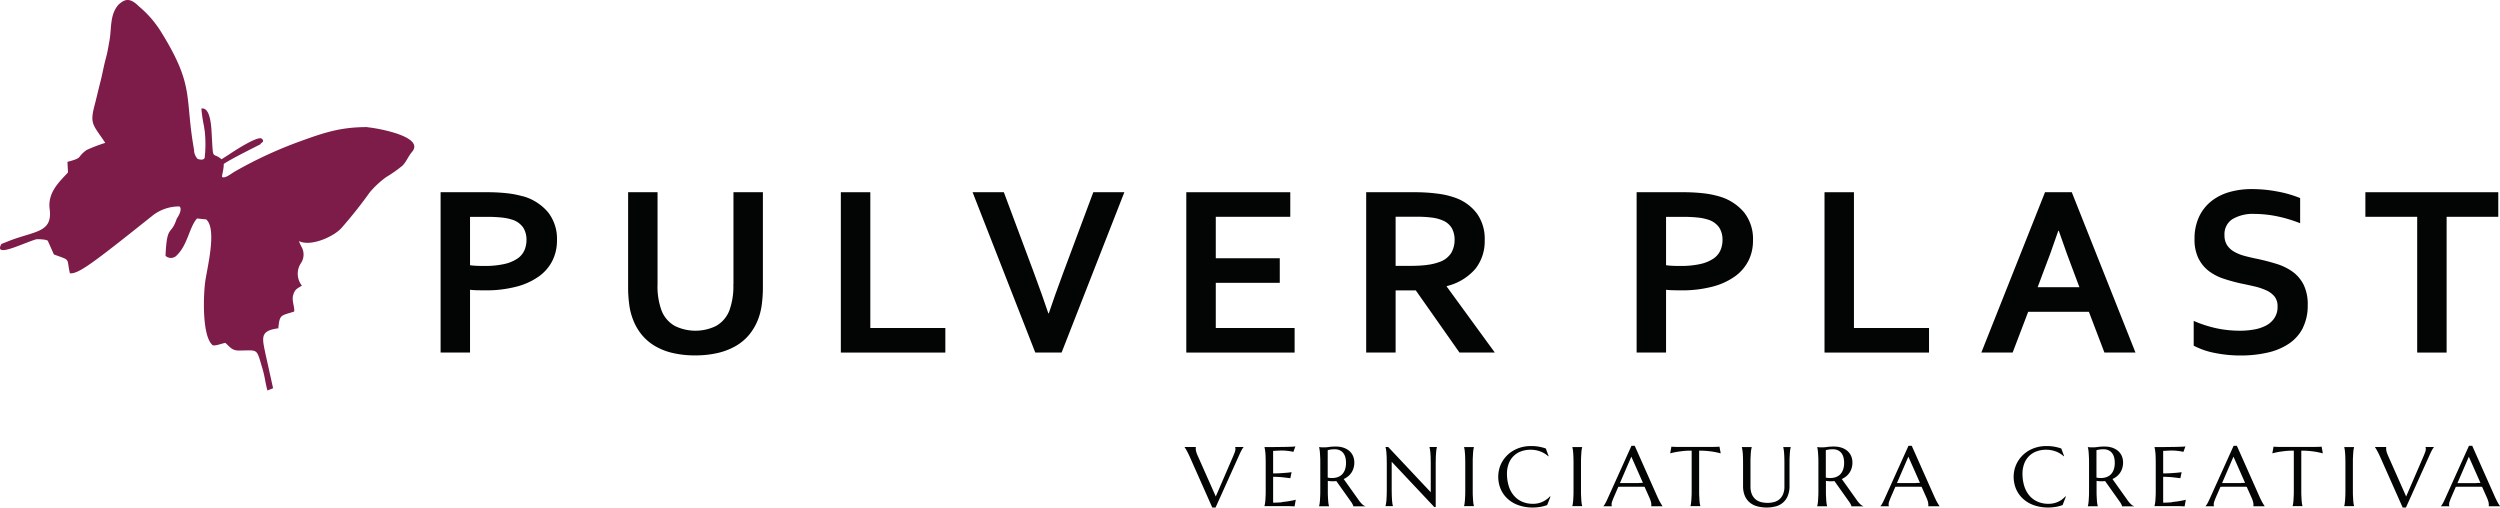 <svg xmlns="http://www.w3.org/2000/svg" width="478.209" height="97.08" viewBox="0 0 478.209 97.08">
  <g id="Pulver_Plast_logo_oriz_payoff" data-name="Pulver Plast_logo oriz payoff" transform="translate(-0.011 -0.02)">
    <path id="Tracciato_80" data-name="Tracciato 80" d="M140.29,54.34a13.576,13.576,0,0,1-.77,5.09,5.807,5.807,0,0,1-2.54,2.94,8.984,8.984,0,0,1-7.88,0,5.762,5.762,0,0,1-2.54-2.94,13.376,13.376,0,0,1-.77-5.09V36.79h-5.63V54.84a24.557,24.557,0,0,0,.22,3.48,12.176,12.176,0,0,0,.72,2.84,10.431,10.431,0,0,0,1.65,2.87,9.43,9.43,0,0,0,2.5,2.15,12.013,12.013,0,0,0,3.39,1.35,18.5,18.5,0,0,0,4.34.47,18.8,18.8,0,0,0,4.36-.47,12.732,12.732,0,0,0,3.45-1.35,9.509,9.509,0,0,0,2.54-2.15A10.637,10.637,0,0,0,145,61.16a12.176,12.176,0,0,0,.72-2.84,24.558,24.558,0,0,0,.22-3.48V36.79h-5.63V54.34Z" fill="#030404"/>
    <path id="Tracciato_81" data-name="Tracciato 81" d="M166.49,36.79h-5.64V67.46h19.99v-4.7H166.49Z" fill="#030404"/>
    <path id="Tracciato_82" data-name="Tracciato 82" d="M203.45,52.03c-.81,2.2-1.34,3.65-1.59,4.37s-.67,1.9-1.23,3.56h-.09c-.56-1.66-.97-2.85-1.23-3.56s-.78-2.17-1.59-4.37l-5.69-15.24h-5.98l11.99,30.66h5.04l12-30.66h-5.94l-5.69,15.24Z" fill="#030404"/>
    <path id="Tracciato_83" data-name="Tracciato 83" d="M334.41,50a8.562,8.562,0,0,0,.92-3.99,8.2,8.2,0,0,0-1.7-5.36,9.677,9.677,0,0,0-4.84-3.08,17.569,17.569,0,0,0-2.97-.58,33.844,33.844,0,0,0-3.89-.2h-8.86V67.45h5.63v-12c.43.05.88.08,1.38.09s.99.02,1.49.02a22.954,22.954,0,0,0,5.85-.67,13.031,13.031,0,0,0,4.31-1.9,8.272,8.272,0,0,0,2.68-3.01Zm-5.32-2.08a3.754,3.754,0,0,1-1.35,1.58,7.35,7.35,0,0,1-2.47,1.02,16.819,16.819,0,0,1-3.8.37c-.53,0-1.05,0-1.55-.03a10.973,10.973,0,0,1-1.22-.11V41.5h3.16a26.216,26.216,0,0,1,2.89.13,9.687,9.687,0,0,1,1.98.4,4.025,4.025,0,0,1,2.15,1.53,4.346,4.346,0,0,1,.62,2.34,5.009,5.009,0,0,1-.41,2.03Z" fill="#030404"/>
    <path id="Tracciato_84" data-name="Tracciato 84" d="M462.38,67.46h5.63V41.49h9.88v-4.7H452.47v4.7h9.91Z" fill="#030404"/>
    <path id="Tracciato_85" data-name="Tracciato 85" d="M391.19,36.79,379.01,67.45H385l2.97-7.79h11.61l2.97,7.79h5.94L396.31,36.79h-5.13Zm6.59,18.17h-8l1.04-2.78c.85-2.15,1.82-4.83,2.91-8.02h.09q1.65,4.77,2.91,8.03l1.04,2.77Z" fill="#030404"/>
    <path id="Tracciato_86" data-name="Tracciato 86" d="M369,62.76H354.64V36.79h-5.63V67.46H369Z" fill="#030404"/>
    <path id="Tracciato_87" data-name="Tracciato 87" d="M276.74,54.75a10.475,10.475,0,0,0,5.49-3.31A8.49,8.49,0,0,0,284.01,46a8.335,8.335,0,0,0-1.46-5.1,8.861,8.861,0,0,0-4.17-3.05,15.612,15.612,0,0,0-3.41-.79,32.136,32.136,0,0,0-4.31-.27h-9.32V67.45h5.63V55.57h3.86l8.35,11.88h6.76l-9.2-12.62v-.09Zm-3.75-4.05a25.177,25.177,0,0,1-3.26.17h-2.76V41.48h4a21.141,21.141,0,0,1,3,.17,7.27,7.27,0,0,1,2.01.54,3.585,3.585,0,0,1,1.75,1.49,4.572,4.572,0,0,1,.52,2.19,4.959,4.959,0,0,1-.65,2.55,4.37,4.37,0,0,1-2.35,1.75,10.267,10.267,0,0,1-2.25.52Z" fill="#030404"/>
    <path id="Tracciato_88" data-name="Tracciato 88" d="M247.65,62.76H232.57V54.12h12.24v-4.7H232.57V41.49h14.25v-4.7H226.93V67.46h20.72Z" fill="#030404"/>
    <path id="Tracciato_89" data-name="Tracciato 89" d="M100.01,37.57a17.569,17.569,0,0,0-2.97-.58,33.844,33.844,0,0,0-3.89-.2H84.29V67.45h5.63v-12c.43.05.88.08,1.38.09s.99.02,1.49.02a22.954,22.954,0,0,0,5.85-.67,13.032,13.032,0,0,0,4.31-1.9,8.272,8.272,0,0,0,2.68-3.01,8.562,8.562,0,0,0,.92-3.99,8.2,8.2,0,0,0-1.7-5.36,9.677,9.677,0,0,0-4.84-3.08Zm.3,10.35a3.754,3.754,0,0,1-1.35,1.58,7.35,7.35,0,0,1-2.47,1.02,16.819,16.819,0,0,1-3.8.37c-.53,0-1.05,0-1.55-.03a10.973,10.973,0,0,1-1.22-.11V41.5h3.16a26.216,26.216,0,0,1,2.89.13,9.687,9.687,0,0,1,1.98.4,4.025,4.025,0,0,1,2.15,1.53,4.346,4.346,0,0,1,.62,2.34,5.008,5.008,0,0,1-.41,2.03Z" fill="#030404"/>
    <path id="Tracciato_90" data-name="Tracciato 90" d="M440.52,62.7a9.422,9.422,0,0,0,.92-4.29,8.519,8.519,0,0,0-.8-3.96,6.946,6.946,0,0,0-2.17-2.51,10.783,10.783,0,0,0-3.15-1.49c-1.17-.36-2.41-.68-3.71-.95-.82-.17-1.6-.35-2.32-.55a7.874,7.874,0,0,1-1.95-.8,3.971,3.971,0,0,1-1.33-1.24,3.479,3.479,0,0,1-.49-1.93,3.4,3.4,0,0,1,1.5-3.03,7.657,7.657,0,0,1,4.27-1.01,21.981,21.981,0,0,1,4.12.42,26.357,26.357,0,0,1,4.58,1.36V37.91a21.846,21.846,0,0,0-4.27-1.24,25.815,25.815,0,0,0-4.93-.48,15.334,15.334,0,0,0-4.41.59,10.043,10.043,0,0,0-3.43,1.76,8.344,8.344,0,0,0-2.31,2.98,9.8,9.8,0,0,0-.85,4.23,8.024,8.024,0,0,0,.74,3.67,6.959,6.959,0,0,0,1.96,2.42,9.7,9.7,0,0,0,2.86,1.49,33.217,33.217,0,0,0,3.41.93c.89.18,1.75.37,2.57.56a11.93,11.93,0,0,1,2.21.75,4.321,4.321,0,0,1,1.56,1.18,2.956,2.956,0,0,1,.57,1.89,3.815,3.815,0,0,1-.62,2.24,4.32,4.32,0,0,1-1.64,1.44,7.763,7.763,0,0,1-2.3.74,15.074,15.074,0,0,1-2.61.22,21.57,21.57,0,0,1-4.44-.45,22.752,22.752,0,0,1-4.43-1.43v4.74a14.285,14.285,0,0,0,4.02,1.39,24.509,24.509,0,0,0,4.92.49,22.887,22.887,0,0,0,5.27-.57,11.93,11.93,0,0,0,4.09-1.75,8.015,8.015,0,0,0,2.61-3Z" fill="#030404"/>
    <path id="Tracciato_91" data-name="Tracciato 91" d="M70.26,24.33c-4.97,0-8.02.97-12.72,2.68A79.969,79.969,0,0,0,45,32.79c-.92.53-1.89,1.4-2.51,1.09-.06-.27.35-1.58.32-2.5,1.24-.87,5.68-3.08,7.03-3.77.08-.35.91-.42.25-1.06-.68-.6-4.9,2.12-5.48,2.5l-2.22,1.44c-1.81-1.55-1.58.54-1.87-4.58-.08-1.34-.17-5.44-1.99-5.13a28.69,28.69,0,0,0,.52,3.47c.04.49.13.69.16,1.19a23.678,23.678,0,0,1-.05,4.78c-.21.5-1.03.34-1.37.17a2.51,2.51,0,0,1-.66-1.71c-1.83-10.26.2-12.1-6.35-22.63a20.091,20.091,0,0,0-4.21-4.82C24.73-.62,23.76-.03,22.69.9c-1.72,1.93-1.31,4.58-1.74,6.9-.21,1.14-.35,2.11-.66,3.26-.46,1.65-.71,3.29-1.16,4.94l-.89,3.64c-1.12,4.11-.59,3.98,1.91,7.71a28.3,28.3,0,0,0-3.6,1.38c-2,1.46-.49,1.42-3.64,2.25L13.02,33c-1.43,1.6-3.94,3.72-3.51,7,.59,4.47-2.7,4.19-7.52,6.01l-1.71.68c-1.56,2.76,4.06-.12,6.66-.9.37-.04,2.01.01,2.22.3l1.16,2.6c3.32,1.24,2.37.55,3.06,3.6,1.6.22,4.61-2.1,15.65-10.9a8.186,8.186,0,0,1,5.32-1.88c.55.49-.11,1.75-.53,2.33-1.1,3.41-1.87.92-2.15,7.11a1.513,1.513,0,0,0,2.2-.14c2.03-1.96,2.36-5.36,3.83-7l1.76.18c2.12,1.89.13,9.41-.2,11.97-.36,2.74-.6,10.29,1.39,12.06.31.28,1.84-.3,2.46-.42.93.83,1.29,1.47,2.57,1.47,3.82,0,3.33-.61,4.59,3.65.39,1.33.52,2.67.9,3.99l1.08-.43L50.8,67.74c-.66-3.17-1.08-4.46,2.45-4.92.26-2.69.44-2.37,3.04-3.21.09-.9-.49-2.08-.21-3.11.3-1.12.77-1.29,1.68-1.84a3.665,3.665,0,0,1-.24-4.22,2.963,2.963,0,0,0,.15-3.23c-.1-.21-.19-.37-.27-.54l-.21-.54c2.28,1.15,6.69-.87,8.13-2.49a86.55,86.55,0,0,0,5.43-6.84,17.948,17.948,0,0,1,3.12-2.9,24.964,24.964,0,0,0,3.18-2.24c.81-.91,1.06-1.75,1.78-2.59,2.5-2.93-6.62-4.54-8.54-4.71Z" fill="#7d1b49"/>
    <path id="Tracciato_92" data-name="Tracciato 92" d="M236.28,85.56a.658.658,0,0,1,.03.1.778.778,0,0,1,.02.16,1.887,1.887,0,0,1-.13.7c-.09.23-.17.45-.25.64l-3.38,7.83-3.5-7.89a4.786,4.786,0,0,1-.26-.74,2.224,2.224,0,0,1-.07-.54v-.14a.373.373,0,0,1,.02-.12v-.03H226.6v.03s.08.11.15.22.16.26.25.43.2.36.3.57.21.43.31.66l4.29,9.66h.63l4.53-10.05c.17-.38.32-.7.47-.96a2.46,2.46,0,0,1,.36-.54v-.03h-1.62v.03Z" fill="#030404"/>
    <path id="Tracciato_93" data-name="Tracciato 93" d="M245.25,96.09c-.52.05-1.09.08-1.71.08V91.22c.35,0,.72.02,1.11.04s.74.06,1.07.1c.38.04.75.09,1.11.13l.24-1.15c-.27.04-.59.08-.95.11-.31.03-.68.05-1.11.08s-.93.04-1.47.05V86.27l.58-.03.51-.03c.18,0,.33-.01.45-.01a9.827,9.827,0,0,1,.99.04c.29.03.53.06.73.09.23.04.43.08.61.13l.39-1.05a5.051,5.051,0,0,1-.78.06c-.38.02-.85.03-1.39.04s-1.14.01-1.79.02h-1.96v.03c.03.11.06.25.09.41s.05.37.08.61.04.53.05.87.02.73.02,1.17v5.14c0,.45,0,.84-.02,1.17s-.03.62-.05.86-.05.45-.08.61-.06.3-.09.41v.03h4.57c.17,0,.33,0,.49.01s.3.01.42.02a1.7,1.7,0,0,1,.28.02l.23-1.28a11.675,11.675,0,0,1-1.24.26c-.39.07-.85.13-1.37.18Z" fill="#030404"/>
    <path id="Tracciato_94" data-name="Tracciato 94" d="M260.53,96.42a4.265,4.265,0,0,1-.34-.37,4.831,4.831,0,0,1-.38-.51l-2.77-3.89a3.847,3.847,0,0,0,.83-.51,3.272,3.272,0,0,0,.64-.7,3.228,3.228,0,0,0,.41-.88,3.553,3.553,0,0,0,.15-1.05,3.175,3.175,0,0,0-.26-1.3,2.821,2.821,0,0,0-.74-.97,3.44,3.44,0,0,0-1.12-.6,4.514,4.514,0,0,0-1.4-.2,8.356,8.356,0,0,0-1.34.08,6.1,6.1,0,0,1-.83.07H253a1.83,1.83,0,0,1-.34-.02l-.33-.03v.03q.045.165.09.42c.03.17.05.37.07.61s.03.53.05.86.02.73.02,1.17v5.14c0,.45,0,.85-.02,1.18s-.03.62-.05.86-.04.45-.07.61-.06.3-.09.41v.03h1.9v-.03c-.03-.11-.06-.25-.09-.41s-.05-.37-.07-.61-.03-.53-.05-.86-.02-.73-.02-1.17V92a3.468,3.468,0,0,0,.45.06c.15.01.3.02.45.02.13,0,.25,0,.37-.01s.24-.02.36-.03l2.8,3.94a3.229,3.229,0,0,1,.3.49,1.186,1.186,0,0,1,.15.4h2.28v-.03a1.773,1.773,0,0,1-.31-.15,3.089,3.089,0,0,1-.31-.25Zm-4.61-5.14a3.615,3.615,0,0,1-1.51.16,2.968,2.968,0,0,1-.43-.07V86.14a3.166,3.166,0,0,1,.49-.12,5.056,5.056,0,0,1,.87-.06,2.133,2.133,0,0,1,.94.19,1.812,1.812,0,0,1,.67.52,2.244,2.244,0,0,1,.4.82,3.972,3.972,0,0,1,.13,1.07,3.771,3.771,0,0,1-.19,1.27,2.5,2.5,0,0,1-.53.9,2.212,2.212,0,0,1-.83.54Z" fill="#030404"/>
    <path id="Tracciato_95" data-name="Tracciato 95" d="M273.45,85.56c.03.11.06.25.09.41s.05.37.08.61.04.53.05.87.02.73.02,1.17v5.56l-8.14-8.66h-.51v.03c.03.11.06.25.09.41s.05.37.08.61.04.53.05.87.02.73.02,1.17v5.14c0,.45,0,.84-.02,1.17s-.03.62-.05.86-.05.45-.08.61-.06.3-.09.41v.03h1.41V96.8c-.03-.11-.06-.25-.09-.41s-.05-.37-.07-.61-.04-.53-.05-.86-.02-.73-.02-1.17v-5.4L274.36,97h.28V88.61c0-.45,0-.84.02-1.17s.03-.62.05-.87.04-.45.07-.61.06-.3.09-.41v-.03h-1.41v.03Z" fill="#030404"/>
    <path id="Tracciato_96" data-name="Tracciato 96" d="M280.06,85.56c.03.11.06.25.09.41s.05.37.07.61.04.53.05.87.02.73.02,1.17v5.14c0,.45,0,.84-.02,1.17s-.03.62-.05.86-.05.45-.07.61a2.849,2.849,0,0,1-.09.41v.03h1.89v-.03c-.03-.11-.06-.25-.09-.41s-.05-.37-.07-.61-.03-.53-.05-.86-.02-.73-.02-1.17V88.62c0-.45,0-.84.02-1.17s.03-.62.05-.87.04-.45.07-.61.06-.3.09-.41v-.03h-1.89Z" fill="#030404"/>
    <path id="Tracciato_97" data-name="Tracciato 97" d="M295.81,95.57a4.373,4.373,0,0,1-.78.45,4.323,4.323,0,0,1-.86.28,4.579,4.579,0,0,1-.9.09,5.109,5.109,0,0,1-2.18-.44,4.326,4.326,0,0,1-1.56-1.21,5.109,5.109,0,0,1-.94-1.81,7.813,7.813,0,0,1-.32-2.26,5.442,5.442,0,0,1,.33-1.96,4.022,4.022,0,0,1,.93-1.45,3.913,3.913,0,0,1,1.43-.9,5.094,5.094,0,0,1,1.83-.31,5.17,5.17,0,0,1,1.9.34,4.678,4.678,0,0,1,1.48.91l.07-.03-.54-1.46a8.36,8.36,0,0,0-2.83-.47,7.031,7.031,0,0,0-1.82.23,6.384,6.384,0,0,0-1.54.63,5.9,5.9,0,0,0-1.24.95,6.179,6.179,0,0,0-.92,1.2,5.481,5.481,0,0,0-.56,1.38,6.051,6.051,0,0,0,.3,3.89,5.458,5.458,0,0,0,1.36,1.86,6.057,6.057,0,0,0,2.09,1.2,8.126,8.126,0,0,0,2.67.42,8.655,8.655,0,0,0,1.44-.12,6.951,6.951,0,0,0,1.31-.35l.63-1.61-.09-.06a3.469,3.469,0,0,1-.67.6Z" fill="#030404"/>
    <path id="Tracciato_98" data-name="Tracciato 98" d="M300.77,85.56c.03.11.06.25.09.41s.05.37.07.61.04.53.05.87.02.73.02,1.17v5.14c0,.45,0,.84-.02,1.17s-.03.62-.05.86-.05.45-.07.61a2.849,2.849,0,0,1-.09.41v.03h1.89v-.03c-.03-.11-.06-.25-.09-.41s-.05-.37-.07-.61-.03-.53-.05-.86-.02-.73-.02-1.17V88.62c0-.45,0-.84.02-1.17s.03-.62.05-.87.04-.45.07-.61.06-.3.09-.41v-.03h-1.89Z" fill="#030404"/>
    <path id="Tracciato_99" data-name="Tracciato 99" d="M317.61,96.18c-.09-.17-.2-.36-.3-.57s-.21-.43-.31-.66l-4.29-9.65h-.63l-4.53,10.04c-.17.38-.32.7-.47.96a2.342,2.342,0,0,1-.36.53v.03h1.61v-.03a.852.852,0,0,1-.03-.09.718.718,0,0,1-.02-.17,1.888,1.888,0,0,1,.13-.7c.09-.23.17-.44.25-.64l.91-2.09c.31-.01.66-.02,1.05-.02h2.79c.49,0,.88,0,1.18.02l.96,2.15a4.79,4.79,0,0,1,.26.74,2.224,2.224,0,0,1,.07.54v.14a.374.374,0,0,1-.02.12v.03h2.16v-.03s-.08-.11-.15-.22-.16-.26-.25-.43Zm-4.11-3.76h-3.62l2.18-5.05,2.22,5.02c-.23,0-.49,0-.77.01Z" fill="#030404"/>
    <path id="Tracciato_100" data-name="Tracciato 100" d="M328.65,85.48c-.13,0-.27.01-.42.02s-.32,0-.49.01h-6.83c-.17,0-.33,0-.49-.01s-.3-.01-.42-.02a1.7,1.7,0,0,1-.28-.02l-.23,1.28c.33-.09.71-.18,1.13-.26.36-.06.8-.12,1.3-.18s1.06-.08,1.68-.08v7.54c0,.45,0,.84-.02,1.17s-.03.62-.05.86-.05.45-.07.61a2.849,2.849,0,0,1-.09.41v.03h1.89v-.03c-.03-.11-.06-.25-.09-.41s-.05-.37-.07-.61-.03-.53-.05-.86-.02-.73-.02-1.17V86.22c.62,0,1.18.03,1.68.08s.93.11,1.3.18c.42.08.8.17,1.14.26l-.23-1.28c-.06,0-.16.01-.28.02Z" fill="#030404"/>
    <path id="Tracciato_101" data-name="Tracciato 101" d="M341.11,85.56c.03.11.06.25.09.41s.05.37.07.61.04.53.05.87.02.73.02,1.17v4.43a3.673,3.673,0,0,1-.28,1.55,2.615,2.615,0,0,1-.73.97,2.58,2.58,0,0,1-1.04.5,4.782,4.782,0,0,1-1.19.14,5.3,5.3,0,0,1-1.19-.14,2.581,2.581,0,0,1-1.04-.5,2.635,2.635,0,0,1-.74-.97,3.7,3.7,0,0,1-.28-1.55V88.62c0-.45,0-.84.02-1.17s.03-.62.05-.87.05-.45.08-.61.06-.3.09-.41v-.03h-1.9v.03c.03.11.06.25.09.41s.05.37.08.61.04.53.05.87.02.73.02,1.17v4.35a4.806,4.806,0,0,0,.35,1.92,3.355,3.355,0,0,0,.96,1.28,3.741,3.741,0,0,0,1.44.71,6.73,6.73,0,0,0,1.78.22,6.518,6.518,0,0,0,1.76-.23A3.342,3.342,0,0,0,342,94.82a5.031,5.031,0,0,0,.32-1.93V88.62c0-.45,0-.84.02-1.17s.03-.62.05-.87.04-.45.07-.61.06-.3.09-.41v-.03h-1.41v.03Z" fill="#030404"/>
    <path id="Tracciato_102" data-name="Tracciato 102" d="M355.81,96.42a4.265,4.265,0,0,1-.34-.37,4.831,4.831,0,0,1-.38-.51l-2.77-3.89a3.847,3.847,0,0,0,.83-.51,3.272,3.272,0,0,0,.64-.7,3.228,3.228,0,0,0,.41-.88,3.553,3.553,0,0,0,.15-1.05,3.175,3.175,0,0,0-.26-1.3,2.821,2.821,0,0,0-.74-.97,3.44,3.44,0,0,0-1.12-.6,4.514,4.514,0,0,0-1.4-.2,8.356,8.356,0,0,0-1.34.08,6.1,6.1,0,0,1-.83.07h-.38a1.83,1.83,0,0,1-.34-.02l-.33-.03v.03q.045.165.09.42c.03.17.05.37.07.61s.03.53.05.86.02.73.02,1.17v5.14c0,.45,0,.85-.02,1.18s-.03.62-.05.86-.04.45-.07.61-.06.3-.09.41v.03h1.9v-.03c-.03-.11-.06-.25-.09-.41s-.05-.37-.07-.61-.03-.53-.05-.86-.02-.73-.02-1.17V92a3.468,3.468,0,0,0,.45.06c.15.01.3.02.45.02.13,0,.25,0,.37-.01s.24-.02.36-.03l2.8,3.94a3.229,3.229,0,0,1,.3.49,1.186,1.186,0,0,1,.15.4h2.28v-.03a1.773,1.773,0,0,1-.31-.15,3.089,3.089,0,0,1-.31-.25Zm-4.61-5.14a3.615,3.615,0,0,1-1.51.16,2.967,2.967,0,0,1-.43-.07V86.14a3.165,3.165,0,0,1,.49-.12,5.056,5.056,0,0,1,.87-.06,2.133,2.133,0,0,1,.94.19,1.812,1.812,0,0,1,.67.52,2.244,2.244,0,0,1,.4.82,3.972,3.972,0,0,1,.13,1.07,3.771,3.771,0,0,1-.19,1.27,2.5,2.5,0,0,1-.53.9,2.212,2.212,0,0,1-.83.54Z" fill="#030404"/>
    <path id="Tracciato_103" data-name="Tracciato 103" d="M370.6,96.18c-.09-.17-.2-.36-.3-.57s-.21-.43-.31-.66L365.7,85.3h-.63l-4.53,10.04c-.17.38-.32.7-.47.96a2.342,2.342,0,0,1-.36.53v.03h1.61v-.03a.852.852,0,0,1-.03-.09.718.718,0,0,1-.02-.17,1.888,1.888,0,0,1,.13-.7c.09-.23.17-.44.25-.64l.91-2.09c.31-.01.66-.02,1.05-.02h2.79c.49,0,.88,0,1.18.02l.96,2.15a4.79,4.79,0,0,1,.26.74,2.858,2.858,0,0,1,.07.54v.14a.374.374,0,0,1-.02.12v.03h2.16v-.03s-.08-.11-.15-.22-.16-.26-.25-.43Zm-4.11-3.76h-3.62l2.18-5.05,2.22,5.02c-.23,0-.49,0-.77.01Z" fill="#030404"/>
    <path id="Tracciato_104" data-name="Tracciato 104" d="M394.43,95.57a4.049,4.049,0,0,1-.78.45,4.414,4.414,0,0,1-.87.28,4.579,4.579,0,0,1-.9.09,5.109,5.109,0,0,1-2.18-.44,4.326,4.326,0,0,1-1.56-1.21,5.2,5.2,0,0,1-.94-1.81,7.813,7.813,0,0,1-.32-2.26,5.442,5.442,0,0,1,.33-1.96,4.022,4.022,0,0,1,.93-1.45,3.913,3.913,0,0,1,1.43-.9,5.077,5.077,0,0,1,1.82-.31,5.208,5.208,0,0,1,1.9.34,4.678,4.678,0,0,1,1.48.91l.07-.03-.54-1.46a8.36,8.36,0,0,0-2.83-.47,7.031,7.031,0,0,0-1.82.23,6.384,6.384,0,0,0-1.54.63,5.9,5.9,0,0,0-1.24.95,6.179,6.179,0,0,0-.92,1.2,5.913,5.913,0,0,0-.57,1.38,6.051,6.051,0,0,0,.3,3.89,5.458,5.458,0,0,0,1.36,1.86,6.057,6.057,0,0,0,2.09,1.2,8.126,8.126,0,0,0,2.67.42,8.745,8.745,0,0,0,1.44-.12,6.951,6.951,0,0,0,1.31-.35l.63-1.61-.09-.06a3.469,3.469,0,0,1-.67.6Z" fill="#030404"/>
    <path id="Tracciato_105" data-name="Tracciato 105" d="M407.58,96.42a4.265,4.265,0,0,1-.34-.37,4.831,4.831,0,0,1-.38-.51l-2.77-3.89a3.847,3.847,0,0,0,.83-.51,3.272,3.272,0,0,0,.64-.7,3.228,3.228,0,0,0,.41-.88,3.553,3.553,0,0,0,.15-1.05,3.175,3.175,0,0,0-.26-1.3,2.821,2.821,0,0,0-.74-.97,3.44,3.44,0,0,0-1.12-.6,4.514,4.514,0,0,0-1.4-.2,8.356,8.356,0,0,0-1.34.08,6.1,6.1,0,0,1-.83.07h-.38a1.83,1.83,0,0,1-.34-.02l-.33-.03v.03q.045.165.09.42c.03.17.05.37.07.61s.03.53.05.86.02.73.02,1.17v5.14c0,.45,0,.85-.02,1.18s-.03.62-.05.86-.04.45-.07.61-.06.3-.09.41v.03h1.9v-.03c-.03-.11-.06-.25-.09-.41s-.05-.37-.07-.61-.03-.53-.05-.86-.02-.73-.02-1.17V92a3.468,3.468,0,0,0,.45.06c.15.01.3.02.45.02.13,0,.25,0,.37-.01s.24-.02.36-.03l2.8,3.94a3.229,3.229,0,0,1,.3.49,1.186,1.186,0,0,1,.15.4h2.28v-.03a1.773,1.773,0,0,1-.31-.15,3.089,3.089,0,0,1-.31-.25Zm-4.61-5.14a3.615,3.615,0,0,1-1.51.16,2.967,2.967,0,0,1-.43-.07V86.14a3.165,3.165,0,0,1,.49-.12,5.056,5.056,0,0,1,.87-.06,2.133,2.133,0,0,1,.94.19,1.812,1.812,0,0,1,.67.52,2.244,2.244,0,0,1,.4.82,3.972,3.972,0,0,1,.13,1.07,3.771,3.771,0,0,1-.19,1.27,2.5,2.5,0,0,1-.53.9,2.212,2.212,0,0,1-.83.54Z" fill="#030404"/>
    <path id="Tracciato_106" data-name="Tracciato 106" d="M415.5,96.09c-.52.05-1.09.08-1.71.08V91.22c.35,0,.72.02,1.11.04s.74.06,1.07.1c.38.04.75.09,1.11.13l.24-1.15c-.27.04-.59.08-.95.11-.31.03-.68.05-1.11.08s-.93.04-1.47.05V86.27l.58-.03.51-.03c.18,0,.33-.01.45-.01a9.826,9.826,0,0,1,.99.04c.29.03.53.06.73.09.23.04.43.08.61.13l.39-1.05a5.051,5.051,0,0,1-.78.06c-.38.02-.85.03-1.39.04s-1.14.01-1.79.02h-1.96v.03c.03.11.06.25.09.41s.05.37.08.61.04.53.05.87.02.73.02,1.17v5.14c0,.45,0,.84-.02,1.17s-.03.62-.05.86-.05.45-.08.61-.06.3-.09.41v.03h4.57c.17,0,.33,0,.49.01s.3.01.42.02a1.7,1.7,0,0,1,.28.02l.23-1.28a11.676,11.676,0,0,1-1.24.26c-.39.07-.85.13-1.37.18Z" fill="#030404"/>
    <path id="Tracciato_107" data-name="Tracciato 107" d="M432.79,96.18c-.09-.17-.2-.36-.3-.57s-.21-.43-.31-.66l-4.29-9.65h-.63l-4.53,10.04c-.17.38-.32.7-.47.96a2.342,2.342,0,0,1-.36.53v.03h1.61v-.03a.852.852,0,0,1-.03-.09.718.718,0,0,1-.02-.17,1.888,1.888,0,0,1,.13-.7c.09-.23.17-.44.25-.64l.91-2.09c.31-.01.66-.02,1.05-.02h2.79c.49,0,.88,0,1.18.02l.96,2.15a4.79,4.79,0,0,1,.26.74,2.224,2.224,0,0,1,.07.54v.14a.374.374,0,0,1-.02.12v.03h2.16v-.03s-.08-.11-.15-.22-.16-.26-.25-.43Zm-4.11-3.76h-3.62l2.18-5.05,2.22,5.02c-.23,0-.49,0-.77.01Z" fill="#030404"/>
    <path id="Tracciato_108" data-name="Tracciato 108" d="M443.83,85.48c-.13,0-.27.01-.42.02s-.32,0-.49.01h-6.83c-.17,0-.33,0-.49-.01s-.3-.01-.42-.02a1.7,1.7,0,0,1-.28-.02l-.23,1.28c.33-.09.71-.18,1.13-.26.36-.06.8-.12,1.3-.18s1.06-.08,1.68-.08v7.54c0,.45,0,.84-.02,1.17s-.03.62-.05.86-.04.45-.07.61a2.849,2.849,0,0,1-.09.41v.03h1.89v-.03c-.03-.11-.06-.25-.09-.41s-.05-.37-.07-.61-.03-.53-.05-.86-.02-.73-.02-1.17V86.22c.62,0,1.18.03,1.68.08s.93.11,1.3.18c.42.08.8.17,1.14.26l-.23-1.28c-.06,0-.16.01-.28.02Z" fill="#030404"/>
    <path id="Tracciato_109" data-name="Tracciato 109" d="M448.42,85.56c.03.11.06.25.09.41s.05.37.07.61.04.53.05.87.02.73.02,1.17v5.14c0,.45,0,.84-.02,1.17s-.03.62-.05.86-.05.45-.07.61a2.849,2.849,0,0,1-.09.41v.03h1.89v-.03c-.03-.11-.06-.25-.09-.41s-.05-.37-.07-.61-.03-.53-.05-.86-.02-.73-.02-1.17V88.62c0-.45,0-.84.02-1.17s.03-.62.05-.87.04-.45.07-.61.06-.3.09-.41v-.03h-1.89Z" fill="#030404"/>
    <path id="Tracciato_110" data-name="Tracciato 110" d="M463.98,85.56a.66.66,0,0,1,.03.1.777.777,0,0,1,.02.16,1.888,1.888,0,0,1-.13.7c-.09.23-.17.45-.25.64l-3.38,7.83-3.5-7.89a4.79,4.79,0,0,1-.26-.74,2.224,2.224,0,0,1-.07-.54v-.14a.374.374,0,0,1,.02-.12v-.03H454.3v.03s.08.11.15.22.16.26.25.43.2.36.3.57.21.43.31.66l4.29,9.66h.63l4.53-10.05c.17-.38.32-.7.47-.96a2.462,2.462,0,0,1,.36-.54v-.03h-1.62v.03Z" fill="#030404"/>
    <path id="Tracciato_111" data-name="Tracciato 111" d="M478.06,96.61c-.07-.12-.16-.26-.25-.43s-.2-.36-.3-.57-.21-.43-.31-.66l-4.29-9.65h-.63l-4.53,10.04c-.17.38-.32.7-.47.96a2.342,2.342,0,0,1-.36.53v.03h1.61v-.03a.852.852,0,0,1-.03-.09.718.718,0,0,1-.02-.17,1.888,1.888,0,0,1,.13-.7c.09-.23.17-.44.25-.64l.91-2.09c.31-.01.66-.02,1.05-.02h2.79c.49,0,.88,0,1.18.02l.96,2.15a4.79,4.79,0,0,1,.26.74,2.224,2.224,0,0,1,.07.54v.14a.374.374,0,0,1-.02.12v.03h2.16v-.03s-.08-.11-.15-.22Zm-4.36-4.18h-3.62l2.18-5.05,2.22,5.02c-.23,0-.49,0-.77.01Z" fill="#030404"/>
  </g>
</svg>
